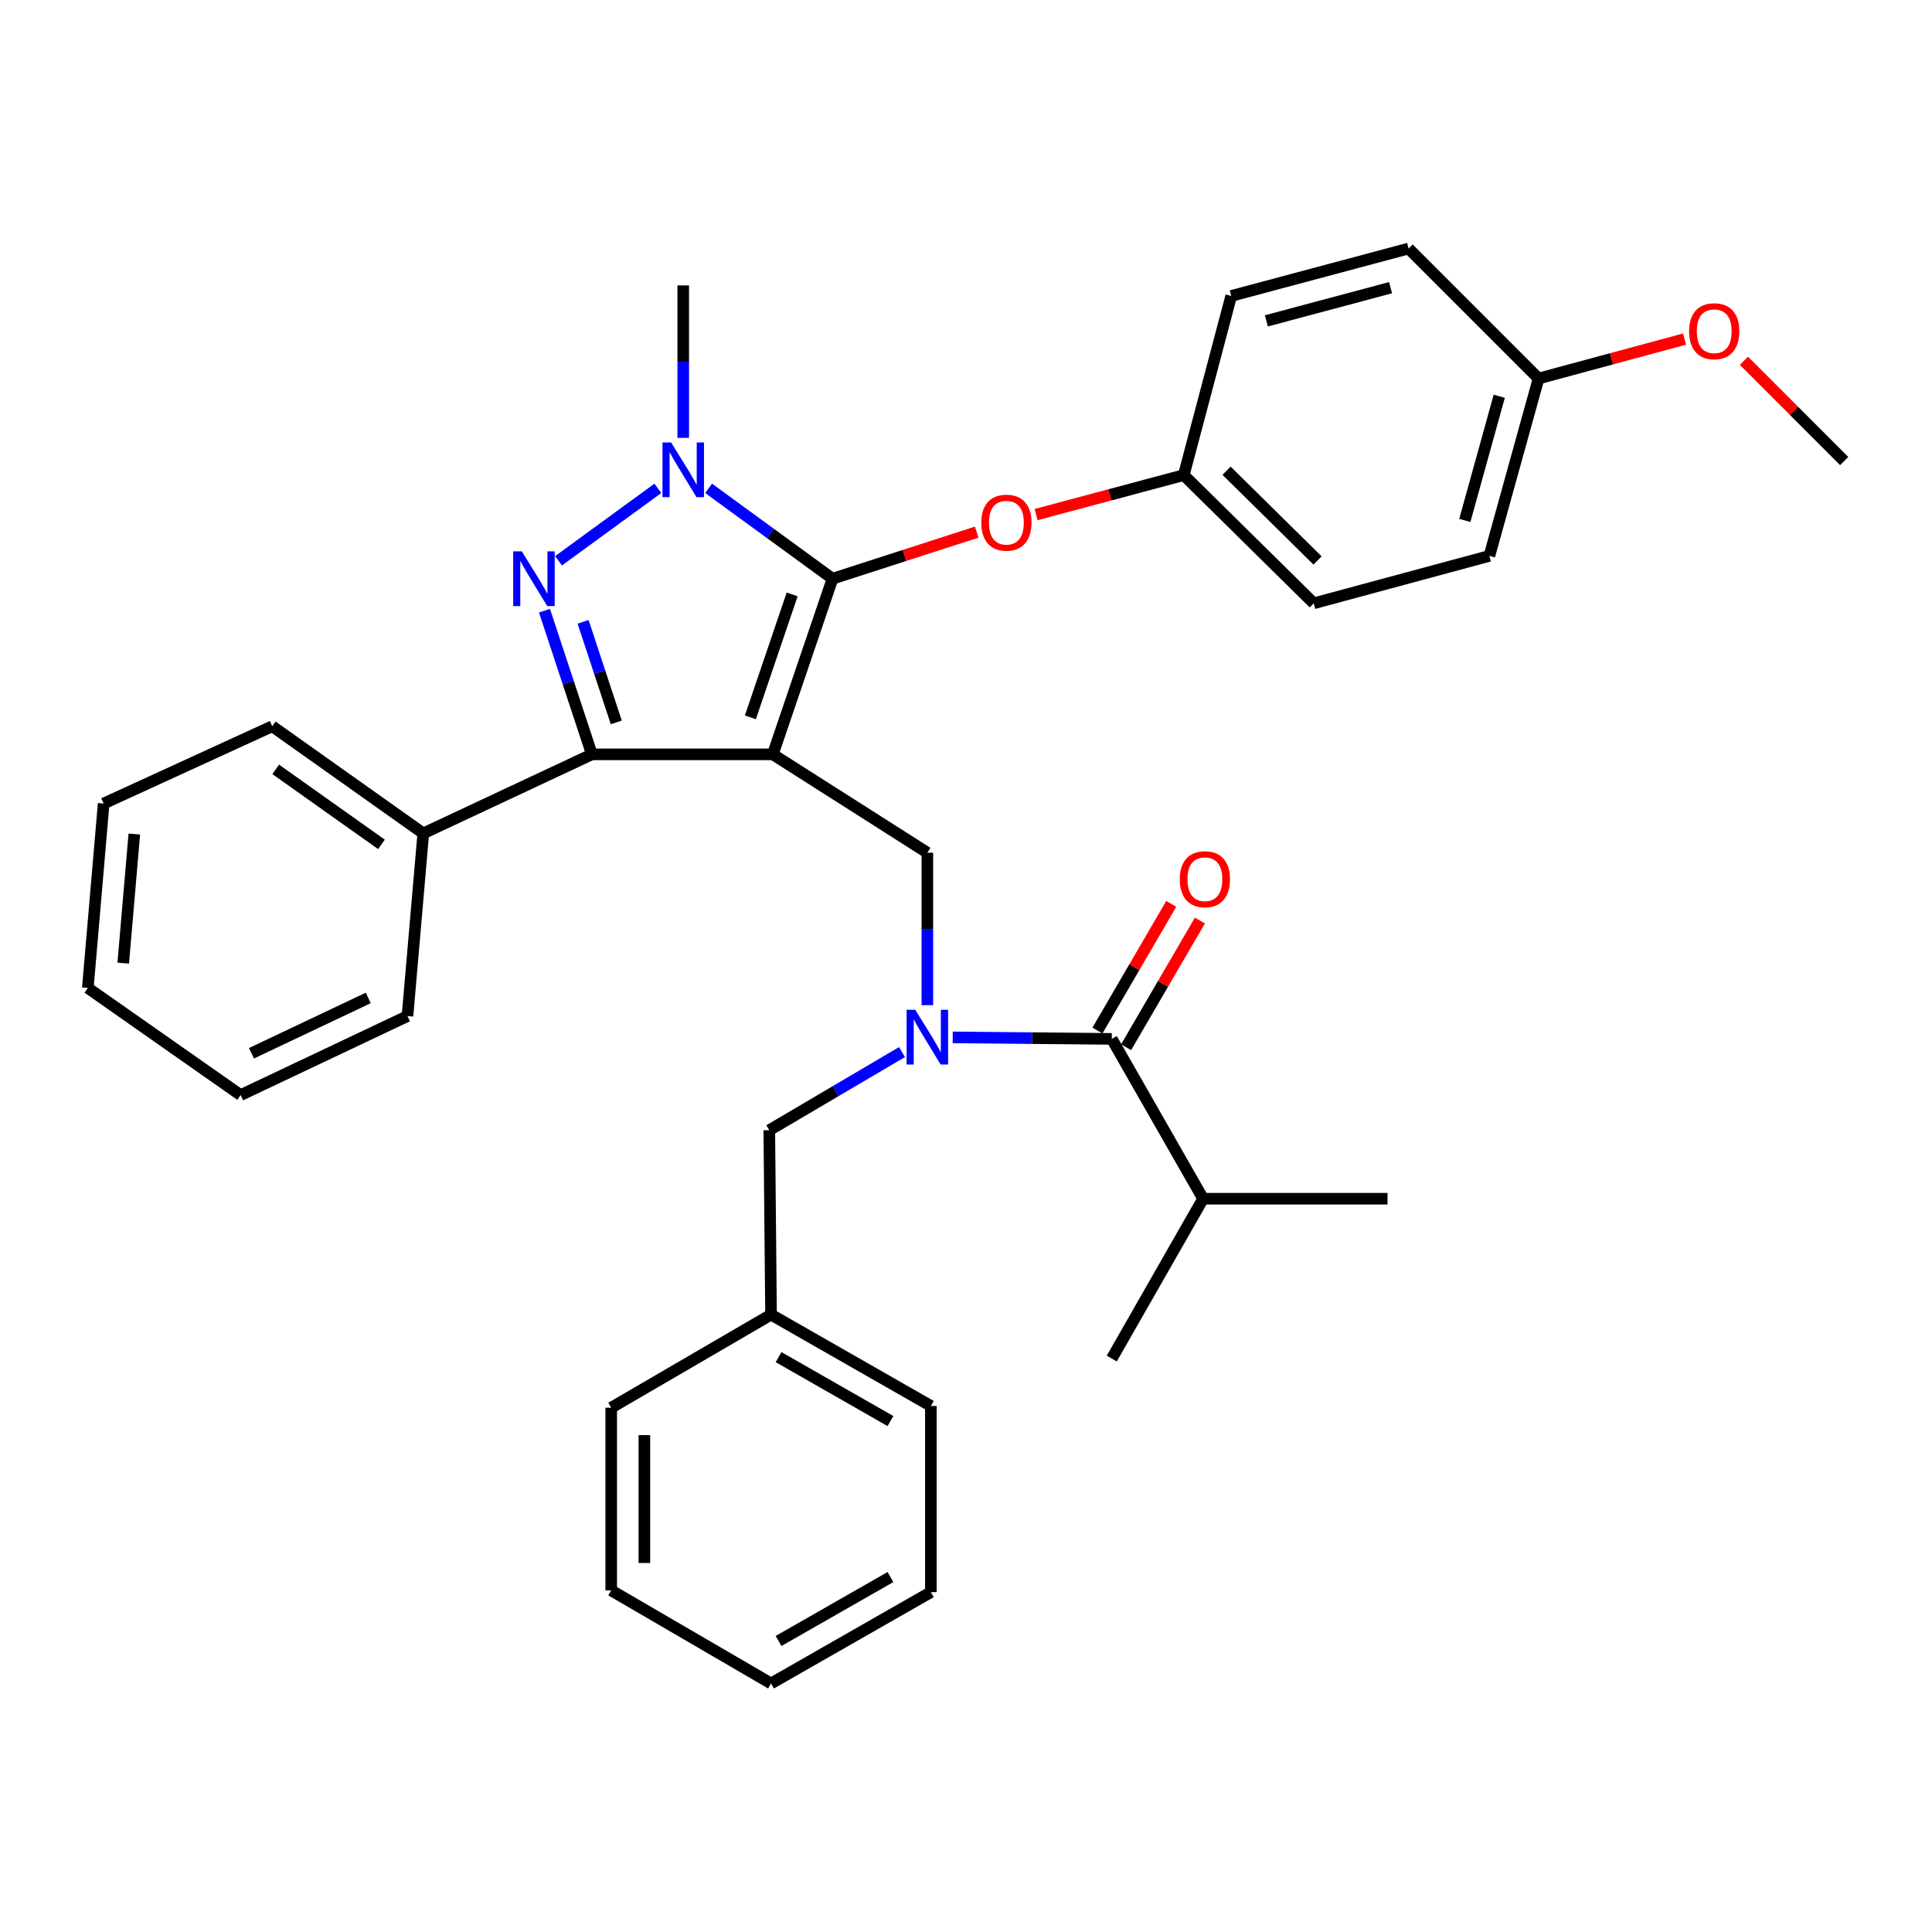 <?xml version='1.0' encoding='iso-8859-1'?>
<svg version='1.1' baseProfile='full'
              xmlns='http://www.w3.org/2000/svg'
                      xmlns:rdkit='http://www.rdkit.org/xml'
                      xmlns:xlink='http://www.w3.org/1999/xlink'
                  xml:space='preserve'
width='1000px' height='1000px' viewBox='0 0 1000 1000'>
<!-- END OF HEADER -->
<rect style='opacity:1.0;fill:#FFFFFF;stroke:none' width='1000' height='1000' x='0' y='0'> </rect>
<path class='bond-0' d='M 622.725,620.456 L 575.454,703.184' style='fill:none;fill-rule:evenodd;stroke:#000000;stroke-width:6px;stroke-linecap:butt;stroke-linejoin:miter;stroke-opacity:1' />
<path class='bond-1' d='M 622.725,620.456 L 718.182,620.456' style='fill:none;fill-rule:evenodd;stroke:#000000;stroke-width:6px;stroke-linecap:butt;stroke-linejoin:miter;stroke-opacity:1' />
<path class='bond-2' d='M 622.725,620.456 L 575.454,537.727' style='fill:none;fill-rule:evenodd;stroke:#000000;stroke-width:6px;stroke-linecap:butt;stroke-linejoin:miter;stroke-opacity:1' />
<path class='bond-3' d='M 479.997,520.275 L 479.997,480.82' style='fill:none;fill-rule:evenodd;stroke:#0000FF;stroke-width:6px;stroke-linecap:butt;stroke-linejoin:miter;stroke-opacity:1' />
<path class='bond-3' d='M 479.997,480.82 L 479.997,441.364' style='fill:none;fill-rule:evenodd;stroke:#000000;stroke-width:6px;stroke-linecap:butt;stroke-linejoin:miter;stroke-opacity:1' />
<path class='bond-4' d='M 493.124,536.946 L 534.289,537.336' style='fill:none;fill-rule:evenodd;stroke:#0000FF;stroke-width:6px;stroke-linecap:butt;stroke-linejoin:miter;stroke-opacity:1' />
<path class='bond-4' d='M 534.289,537.336 L 575.454,537.727' style='fill:none;fill-rule:evenodd;stroke:#000000;stroke-width:6px;stroke-linecap:butt;stroke-linejoin:miter;stroke-opacity:1' />
<path class='bond-5' d='M 466.884,544.543 L 432.534,564.771' style='fill:none;fill-rule:evenodd;stroke:#0000FF;stroke-width:6px;stroke-linecap:butt;stroke-linejoin:miter;stroke-opacity:1' />
<path class='bond-5' d='M 432.534,564.771 L 398.184,584.998' style='fill:none;fill-rule:evenodd;stroke:#000000;stroke-width:6px;stroke-linecap:butt;stroke-linejoin:miter;stroke-opacity:1' />
<path class='bond-6' d='M 582.869,542.046 L 601.966,509.258' style='fill:none;fill-rule:evenodd;stroke:#000000;stroke-width:6px;stroke-linecap:butt;stroke-linejoin:miter;stroke-opacity:1' />
<path class='bond-6' d='M 601.966,509.258 L 621.064,476.471' style='fill:none;fill-rule:evenodd;stroke:#FF0000;stroke-width:6px;stroke-linecap:butt;stroke-linejoin:miter;stroke-opacity:1' />
<path class='bond-6' d='M 568.039,533.408 L 587.137,500.621' style='fill:none;fill-rule:evenodd;stroke:#000000;stroke-width:6px;stroke-linecap:butt;stroke-linejoin:miter;stroke-opacity:1' />
<path class='bond-6' d='M 587.137,500.621 L 606.234,467.833' style='fill:none;fill-rule:evenodd;stroke:#FF0000;stroke-width:6px;stroke-linecap:butt;stroke-linejoin:miter;stroke-opacity:1' />
<path class='bond-7' d='M 479.997,441.364 L 400.005,390.451' style='fill:none;fill-rule:evenodd;stroke:#000000;stroke-width:6px;stroke-linecap:butt;stroke-linejoin:miter;stroke-opacity:1' />
<path class='bond-8' d='M 366.771,252.763 L 398.838,276.153' style='fill:none;fill-rule:evenodd;stroke:#0000FF;stroke-width:6px;stroke-linecap:butt;stroke-linejoin:miter;stroke-opacity:1' />
<path class='bond-8' d='M 398.838,276.153 L 430.905,299.542' style='fill:none;fill-rule:evenodd;stroke:#000000;stroke-width:6px;stroke-linecap:butt;stroke-linejoin:miter;stroke-opacity:1' />
<path class='bond-9' d='M 340.509,252.762 L 289.089,290.262' style='fill:none;fill-rule:evenodd;stroke:#0000FF;stroke-width:6px;stroke-linecap:butt;stroke-linejoin:miter;stroke-opacity:1' />
<path class='bond-10' d='M 353.64,226.639 L 353.64,187.184' style='fill:none;fill-rule:evenodd;stroke:#0000FF;stroke-width:6px;stroke-linecap:butt;stroke-linejoin:miter;stroke-opacity:1' />
<path class='bond-10' d='M 353.64,187.184 L 353.64,147.728' style='fill:none;fill-rule:evenodd;stroke:#000000;stroke-width:6px;stroke-linecap:butt;stroke-linejoin:miter;stroke-opacity:1' />
<path class='bond-11' d='M 430.905,299.542 L 468.225,287.481' style='fill:none;fill-rule:evenodd;stroke:#000000;stroke-width:6px;stroke-linecap:butt;stroke-linejoin:miter;stroke-opacity:1' />
<path class='bond-11' d='M 468.225,287.481 L 505.544,275.419' style='fill:none;fill-rule:evenodd;stroke:#FF0000;stroke-width:6px;stroke-linecap:butt;stroke-linejoin:miter;stroke-opacity:1' />
<path class='bond-12' d='M 430.905,299.542 L 400.005,390.451' style='fill:none;fill-rule:evenodd;stroke:#000000;stroke-width:6px;stroke-linecap:butt;stroke-linejoin:miter;stroke-opacity:1' />
<path class='bond-12' d='M 410.022,307.656 L 388.391,371.292' style='fill:none;fill-rule:evenodd;stroke:#000000;stroke-width:6px;stroke-linecap:butt;stroke-linejoin:miter;stroke-opacity:1' />
<path class='bond-13' d='M 400.005,390.451 L 306.369,390.451' style='fill:none;fill-rule:evenodd;stroke:#000000;stroke-width:6px;stroke-linecap:butt;stroke-linejoin:miter;stroke-opacity:1' />
<path class='bond-14' d='M 306.369,390.451 L 219.092,431.363' style='fill:none;fill-rule:evenodd;stroke:#000000;stroke-width:6px;stroke-linecap:butt;stroke-linejoin:miter;stroke-opacity:1' />
<path class='bond-15' d='M 306.369,390.451 L 294.098,353.274' style='fill:none;fill-rule:evenodd;stroke:#000000;stroke-width:6px;stroke-linecap:butt;stroke-linejoin:miter;stroke-opacity:1' />
<path class='bond-15' d='M 294.098,353.274 L 281.828,316.096' style='fill:none;fill-rule:evenodd;stroke:#0000FF;stroke-width:6px;stroke-linecap:butt;stroke-linejoin:miter;stroke-opacity:1' />
<path class='bond-15' d='M 318.985,373.919 L 310.395,347.895' style='fill:none;fill-rule:evenodd;stroke:#000000;stroke-width:6px;stroke-linecap:butt;stroke-linejoin:miter;stroke-opacity:1' />
<path class='bond-15' d='M 310.395,347.895 L 301.806,321.87' style='fill:none;fill-rule:evenodd;stroke:#0000FF;stroke-width:6px;stroke-linecap:butt;stroke-linejoin:miter;stroke-opacity:1' />
<path class='bond-16' d='M 399.089,680.455 L 398.184,584.998' style='fill:none;fill-rule:evenodd;stroke:#000000;stroke-width:6px;stroke-linecap:butt;stroke-linejoin:miter;stroke-opacity:1' />
<path class='bond-17' d='M 399.089,680.455 L 481.818,727.726' style='fill:none;fill-rule:evenodd;stroke:#000000;stroke-width:6px;stroke-linecap:butt;stroke-linejoin:miter;stroke-opacity:1' />
<path class='bond-17' d='M 402.985,702.446 L 460.895,735.536' style='fill:none;fill-rule:evenodd;stroke:#000000;stroke-width:6px;stroke-linecap:butt;stroke-linejoin:miter;stroke-opacity:1' />
<path class='bond-18' d='M 399.089,680.455 L 316.361,728.631' style='fill:none;fill-rule:evenodd;stroke:#000000;stroke-width:6px;stroke-linecap:butt;stroke-linejoin:miter;stroke-opacity:1' />
<path class='bond-19' d='M 481.818,727.726 L 481.818,824.088' style='fill:none;fill-rule:evenodd;stroke:#000000;stroke-width:6px;stroke-linecap:butt;stroke-linejoin:miter;stroke-opacity:1' />
<path class='bond-20' d='M 316.361,728.631 L 316.361,823.183' style='fill:none;fill-rule:evenodd;stroke:#000000;stroke-width:6px;stroke-linecap:butt;stroke-linejoin:miter;stroke-opacity:1' />
<path class='bond-20' d='M 333.522,742.814 L 333.522,809' style='fill:none;fill-rule:evenodd;stroke:#000000;stroke-width:6px;stroke-linecap:butt;stroke-linejoin:miter;stroke-opacity:1' />
<path class='bond-21' d='M 536.285,266.344 L 574.504,256.128' style='fill:none;fill-rule:evenodd;stroke:#FF0000;stroke-width:6px;stroke-linecap:butt;stroke-linejoin:miter;stroke-opacity:1' />
<path class='bond-21' d='M 574.504,256.128 L 612.723,245.912' style='fill:none;fill-rule:evenodd;stroke:#000000;stroke-width:6px;stroke-linecap:butt;stroke-linejoin:miter;stroke-opacity:1' />
<path class='bond-22' d='M 770.906,287.729 L 796.363,195.915' style='fill:none;fill-rule:evenodd;stroke:#000000;stroke-width:6px;stroke-linecap:butt;stroke-linejoin:miter;stroke-opacity:1' />
<path class='bond-22' d='M 758.187,269.372 L 776.006,205.102' style='fill:none;fill-rule:evenodd;stroke:#000000;stroke-width:6px;stroke-linecap:butt;stroke-linejoin:miter;stroke-opacity:1' />
<path class='bond-23' d='M 770.906,287.729 L 679.997,312.271' style='fill:none;fill-rule:evenodd;stroke:#000000;stroke-width:6px;stroke-linecap:butt;stroke-linejoin:miter;stroke-opacity:1' />
<path class='bond-24' d='M 796.363,195.915 L 729.089,128.641' style='fill:none;fill-rule:evenodd;stroke:#000000;stroke-width:6px;stroke-linecap:butt;stroke-linejoin:miter;stroke-opacity:1' />
<path class='bond-25' d='M 796.363,195.915 L 834.14,185.712' style='fill:none;fill-rule:evenodd;stroke:#000000;stroke-width:6px;stroke-linecap:butt;stroke-linejoin:miter;stroke-opacity:1' />
<path class='bond-25' d='M 834.14,185.712 L 871.918,175.51' style='fill:none;fill-rule:evenodd;stroke:#FF0000;stroke-width:6px;stroke-linecap:butt;stroke-linejoin:miter;stroke-opacity:1' />
<path class='bond-26' d='M 729.089,128.641 L 637.274,153.182' style='fill:none;fill-rule:evenodd;stroke:#000000;stroke-width:6px;stroke-linecap:butt;stroke-linejoin:miter;stroke-opacity:1' />
<path class='bond-26' d='M 719.748,148.902 L 655.478,166.08' style='fill:none;fill-rule:evenodd;stroke:#000000;stroke-width:6px;stroke-linecap:butt;stroke-linejoin:miter;stroke-opacity:1' />
<path class='bond-27' d='M 219.092,431.363 L 140.911,375.912' style='fill:none;fill-rule:evenodd;stroke:#000000;stroke-width:6px;stroke-linecap:butt;stroke-linejoin:miter;stroke-opacity:1' />
<path class='bond-27' d='M 197.437,437.043 L 142.71,398.228' style='fill:none;fill-rule:evenodd;stroke:#000000;stroke-width:6px;stroke-linecap:butt;stroke-linejoin:miter;stroke-opacity:1' />
<path class='bond-28' d='M 219.092,431.363 L 210.912,525.905' style='fill:none;fill-rule:evenodd;stroke:#000000;stroke-width:6px;stroke-linecap:butt;stroke-linejoin:miter;stroke-opacity:1' />
<path class='bond-29' d='M 140.911,375.912 L 53.654,415.908' style='fill:none;fill-rule:evenodd;stroke:#000000;stroke-width:6px;stroke-linecap:butt;stroke-linejoin:miter;stroke-opacity:1' />
<path class='bond-30' d='M 53.654,415.908 L 45.455,511.365' style='fill:none;fill-rule:evenodd;stroke:#000000;stroke-width:6px;stroke-linecap:butt;stroke-linejoin:miter;stroke-opacity:1' />
<path class='bond-30' d='M 69.523,431.695 L 63.783,498.515' style='fill:none;fill-rule:evenodd;stroke:#000000;stroke-width:6px;stroke-linecap:butt;stroke-linejoin:miter;stroke-opacity:1' />
<path class='bond-31' d='M 45.455,511.365 L 124.551,566.816' style='fill:none;fill-rule:evenodd;stroke:#000000;stroke-width:6px;stroke-linecap:butt;stroke-linejoin:miter;stroke-opacity:1' />
<path class='bond-32' d='M 124.551,566.816 L 210.912,525.905' style='fill:none;fill-rule:evenodd;stroke:#000000;stroke-width:6px;stroke-linecap:butt;stroke-linejoin:miter;stroke-opacity:1' />
<path class='bond-32' d='M 130.158,545.17 L 190.611,516.532' style='fill:none;fill-rule:evenodd;stroke:#000000;stroke-width:6px;stroke-linecap:butt;stroke-linejoin:miter;stroke-opacity:1' />
<path class='bond-33' d='M 637.274,153.182 L 612.723,245.912' style='fill:none;fill-rule:evenodd;stroke:#000000;stroke-width:6px;stroke-linecap:butt;stroke-linejoin:miter;stroke-opacity:1' />
<path class='bond-34' d='M 612.723,245.912 L 679.997,312.271' style='fill:none;fill-rule:evenodd;stroke:#000000;stroke-width:6px;stroke-linecap:butt;stroke-linejoin:miter;stroke-opacity:1' />
<path class='bond-34' d='M 634.866,243.648 L 681.958,290.099' style='fill:none;fill-rule:evenodd;stroke:#000000;stroke-width:6px;stroke-linecap:butt;stroke-linejoin:miter;stroke-opacity:1' />
<path class='bond-35' d='M 902.65,186.742 L 928.598,212.69' style='fill:none;fill-rule:evenodd;stroke:#FF0000;stroke-width:6px;stroke-linecap:butt;stroke-linejoin:miter;stroke-opacity:1' />
<path class='bond-35' d='M 928.598,212.69 L 954.545,238.638' style='fill:none;fill-rule:evenodd;stroke:#000000;stroke-width:6px;stroke-linecap:butt;stroke-linejoin:miter;stroke-opacity:1' />
<path class='bond-36' d='M 481.818,824.088 L 399.089,871.359' style='fill:none;fill-rule:evenodd;stroke:#000000;stroke-width:6px;stroke-linecap:butt;stroke-linejoin:miter;stroke-opacity:1' />
<path class='bond-36' d='M 460.895,816.278 L 402.985,849.368' style='fill:none;fill-rule:evenodd;stroke:#000000;stroke-width:6px;stroke-linecap:butt;stroke-linejoin:miter;stroke-opacity:1' />
<path class='bond-37' d='M 316.361,823.183 L 399.089,871.359' style='fill:none;fill-rule:evenodd;stroke:#000000;stroke-width:6px;stroke-linecap:butt;stroke-linejoin:miter;stroke-opacity:1' />
<path  class='atom-1' d='M 473.737 522.661
L 483.017 537.661
Q 483.937 539.141, 485.417 541.821
Q 486.897 544.501, 486.977 544.661
L 486.977 522.661
L 490.737 522.661
L 490.737 550.981
L 486.857 550.981
L 476.897 534.581
Q 475.737 532.661, 474.497 530.461
Q 473.297 528.261, 472.937 527.581
L 472.937 550.981
L 469.257 550.981
L 469.257 522.661
L 473.737 522.661
' fill='#0000FF'/>
<path  class='atom-3' d='M 610.64 455.078
Q 610.64 448.278, 614 444.478
Q 617.36 440.678, 623.64 440.678
Q 629.92 440.678, 633.28 444.478
Q 636.64 448.278, 636.64 455.078
Q 636.64 461.958, 633.24 465.878
Q 629.84 469.758, 623.64 469.758
Q 617.4 469.758, 614 465.878
Q 610.64 461.998, 610.64 455.078
M 623.64 466.558
Q 627.96 466.558, 630.28 463.678
Q 632.64 460.758, 632.64 455.078
Q 632.64 449.518, 630.28 446.718
Q 627.96 443.878, 623.64 443.878
Q 619.32 443.878, 616.96 446.678
Q 614.64 449.478, 614.64 455.078
Q 614.64 460.798, 616.96 463.678
Q 619.32 466.558, 623.64 466.558
' fill='#FF0000'/>
<path  class='atom-7' d='M 347.38 229.025
L 356.66 244.025
Q 357.58 245.505, 359.06 248.185
Q 360.54 250.865, 360.62 251.025
L 360.62 229.025
L 364.38 229.025
L 364.38 257.345
L 360.5 257.345
L 350.54 240.945
Q 349.38 239.025, 348.14 236.825
Q 346.94 234.625, 346.58 233.945
L 346.58 257.345
L 342.9 257.345
L 342.9 229.025
L 347.38 229.025
' fill='#0000FF'/>
<path  class='atom-11' d='M 270.105 285.382
L 279.385 300.382
Q 280.305 301.862, 281.785 304.542
Q 283.265 307.222, 283.345 307.382
L 283.345 285.382
L 287.105 285.382
L 287.105 313.702
L 283.225 313.702
L 273.265 297.302
Q 272.105 295.382, 270.865 293.182
Q 269.665 290.982, 269.305 290.302
L 269.305 313.702
L 265.625 313.702
L 265.625 285.382
L 270.105 285.382
' fill='#0000FF'/>
<path  class='atom-16' d='M 507.909 270.533
Q 507.909 263.733, 511.269 259.933
Q 514.629 256.133, 520.909 256.133
Q 527.189 256.133, 530.549 259.933
Q 533.909 263.733, 533.909 270.533
Q 533.909 277.413, 530.509 281.333
Q 527.109 285.213, 520.909 285.213
Q 514.669 285.213, 511.269 281.333
Q 507.909 277.453, 507.909 270.533
M 520.909 282.013
Q 525.229 282.013, 527.549 279.133
Q 529.909 276.213, 529.909 270.533
Q 529.909 264.973, 527.549 262.173
Q 525.229 259.333, 520.909 259.333
Q 516.589 259.333, 514.229 262.133
Q 511.909 264.933, 511.909 270.533
Q 511.909 276.253, 514.229 279.133
Q 516.589 282.013, 520.909 282.013
' fill='#FF0000'/>
<path  class='atom-30' d='M 874.272 171.444
Q 874.272 164.644, 877.632 160.844
Q 880.992 157.044, 887.272 157.044
Q 893.552 157.044, 896.912 160.844
Q 900.272 164.644, 900.272 171.444
Q 900.272 178.324, 896.872 182.244
Q 893.472 186.124, 887.272 186.124
Q 881.032 186.124, 877.632 182.244
Q 874.272 178.364, 874.272 171.444
M 887.272 182.924
Q 891.592 182.924, 893.912 180.044
Q 896.272 177.124, 896.272 171.444
Q 896.272 165.884, 893.912 163.084
Q 891.592 160.244, 887.272 160.244
Q 882.952 160.244, 880.592 163.044
Q 878.272 165.844, 878.272 171.444
Q 878.272 177.164, 880.592 180.044
Q 882.952 182.924, 887.272 182.924
' fill='#FF0000'/>
</svg>
